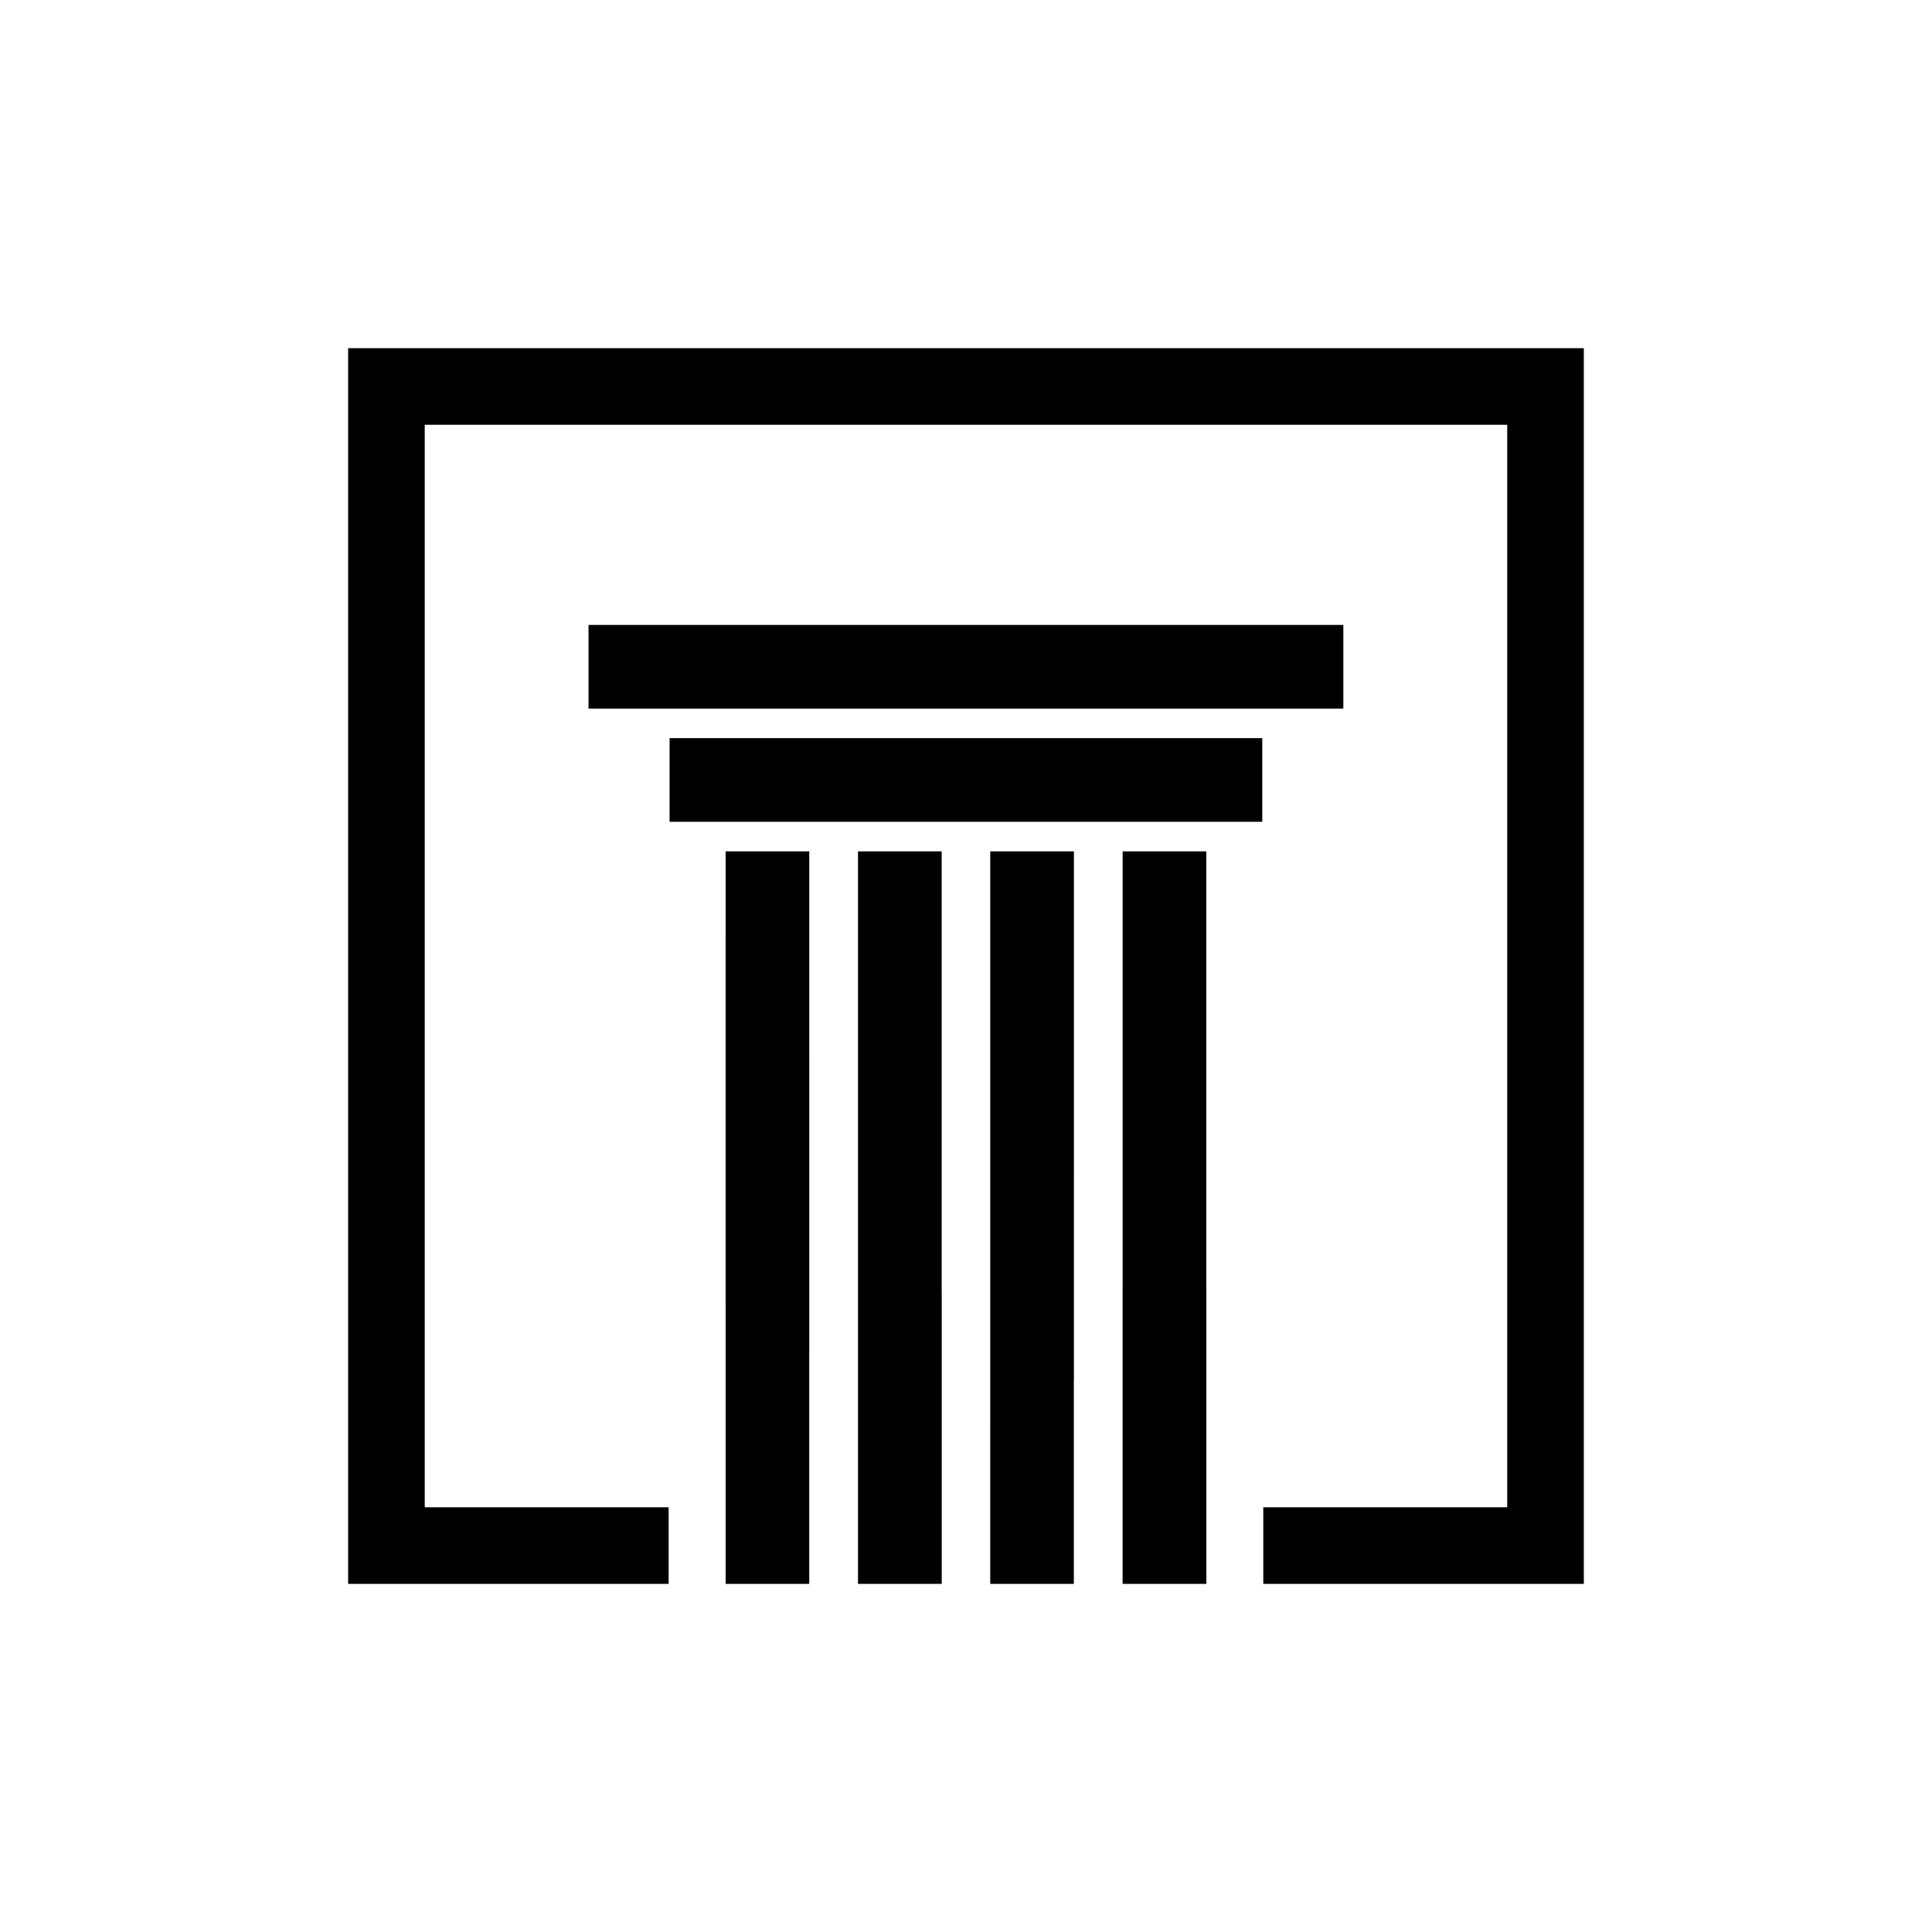 <?xml version="1.0" encoding="UTF-8"?>
<!-- Uploaded to: SVG Repo, www.svgrepo.com, Generator: SVG Repo Mixer Tools -->
<svg fill="#000000" width="800px" height="800px" version="1.1" viewBox="144 144 512 512" xmlns="http://www.w3.org/2000/svg">
 <path d="m406.42 522.73 0.004 41.012h22.152v-53.805l0.02-0.012 0.004-140.3h-22.172l-0.004 153.11zm57.262-153.11h-22.172v116.43h-0.012l0.004 77.691h22.191v-77.688h-0.012v-116.43zm-127.39 120.02 0.012 0.004v74.098h22.152v-61.305l0.016 0.012-0.004-132.83h-22.172c-0.004 0-0.004 120.02-0.004 120.02zm57.258-120.02h-22.172v194.12h22.191v-77.688h-0.02zm-72.102-7.832h157.07v-22.172h-157.07zm178.55-52.172h-200.03v22.172l200.03 0.004zm-263.74-73.352v327.48h84.941v-20.305h-64.641v-286.87h286.87v286.87h-64.641v20.305h84.945v-327.48z"/>
</svg>
